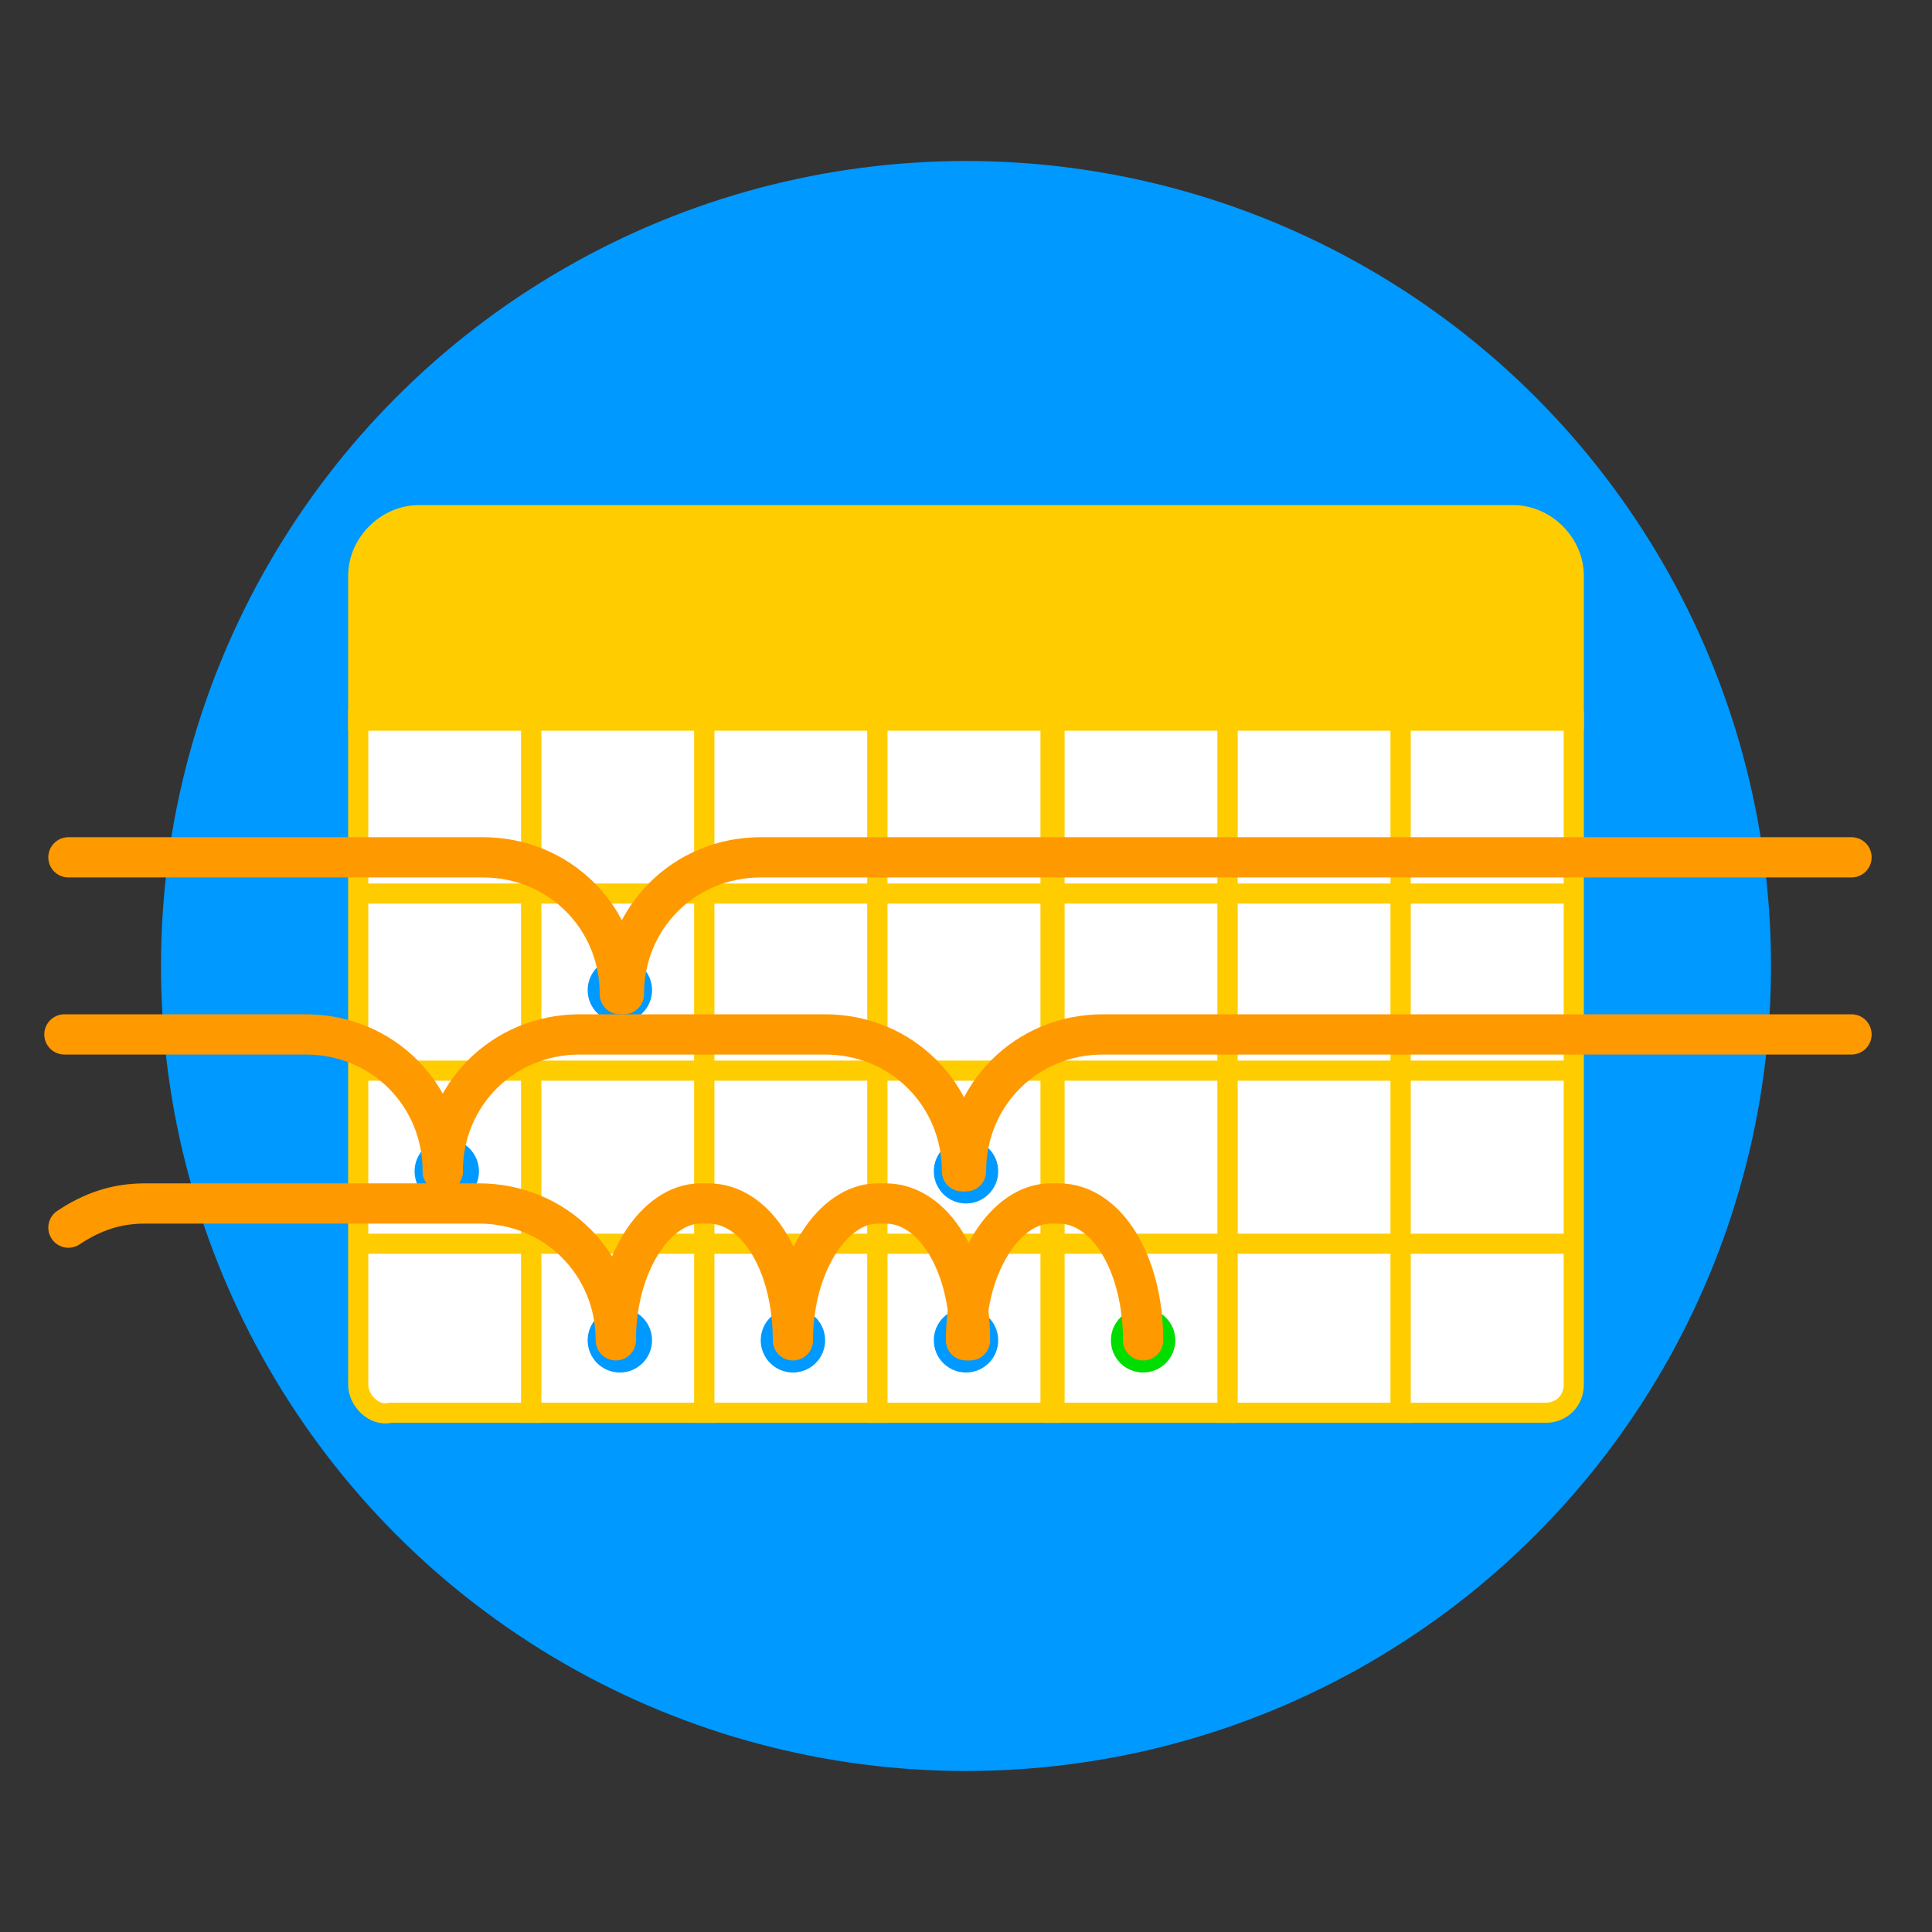 <?xml version="1.0" encoding="utf-8"?>
<!-- Generator: Adobe Illustrator 23.1.1, SVG Export Plug-In . SVG Version: 6.00 Build 0)  -->
<svg version="1.1" xmlns="http://www.w3.org/2000/svg" xmlns:xlink="http://www.w3.org/1999/xlink" x="0px" y="0px"
	 viewBox="0 0 48 48" style="enable-background:new 0 0 48 48;" xml:space="preserve">
<rect x="0" y="0" width="48" height="48" fill="#333333" stroke="none"/>
<style type="text/css">
	.st0{fill:#0099FF;}
	.st1{display:none;}
	.st2{display:inline;}
	.st3{fill:#F0F0F0;}
	.st4{fill:#FFCC00;}
	.st5{fill:none;stroke:#FFCC00;stroke-width:2;stroke-linecap:round;stroke-miterlimit:10;}
	.st6{display:inline;fill:none;stroke:#FFFFFF;stroke-width:0.53;stroke-linecap:round;stroke-miterlimit:10;}
	.st7{display:inline;fill:none;stroke:#FFFFFF;stroke-linecap:round;stroke-miterlimit:10;}
	.st8{display:inline;opacity:0.5;fill:none;stroke:#FFFFFF;stroke-linecap:round;stroke-miterlimit:10;}
	.st9{fill:#FFFFFF;}
	.st10{fill:#AAAAAA;}
	.st11{fill:#E0E0E0;}
	.st12{display:inline;fill:#FF8800;}
	.st13{display:inline;fill:#333333;}
	.st14{display:inline;fill:#D0D0D0;}
	.st15{display:inline;fill:#0099FF;}
	.st16{display:inline;fill:#FFCC00;}
	
		.st17{display:inline;fill:none;stroke:#333333;stroke-width:0.528;stroke-linecap:round;stroke-linejoin:round;stroke-miterlimit:10;}
	.st18{fill:#FFFFFF;stroke:#FFCC00;stroke-width:0.5;stroke-miterlimit:10;}
	.st19{fill:#FFCC00;stroke:#FFCC00;stroke-width:0.5;stroke-miterlimit:10;}
	.st20{fill:#00DD00;}
	.st21{fill:none;stroke:#FF9900;stroke-miterlimit:10;}
	.st22{fill:none;stroke:#FF9900;stroke-linecap:round;stroke-miterlimit:10;}
</style>
<g id="Lager_3">
	<g>
		<circle class="st0" cx="24" cy="24" r="20"/>
	</g>
</g>
<g id="Lager_1" class="st1">
	<g class="st2">
		<g>
			<path class="st3" d="M9.7,21.2c-0.1,0-0.2,0.2-0.1,0.3l1.5,4.1l0.9,2.5l1.5,4.1c0,0.1,0.2,0.2,0.3,0.1c7.4-2.5,13.7-3.1,19.4-1
				c0.7,0.3,1.4-0.4,1.2-1.2l-2.9-8.1l-1.6-4.3l-2.9-8.1c-0.3-0.7-1.3-0.8-1.6-0.1C22.2,14.8,16.9,18.4,9.7,21.2z"/>
			<path class="st4" d="M9.1,34.8l2.9-1.1c0.7-0.2,1-1,0.8-1.7l-3.6-9.9c-0.2-0.7-1-1-1.7-0.8l-2.9,1.1c-3.4,1.2-5.2,5-3.9,8.4l0,0
				C1.9,34.3,5.7,36.1,9.1,34.8z"/>
			<path class="st3" d="M29.9,16.8c1.6-0.6,3.3,0.2,3.8,1.8c0.6,1.6-0.2,3.3-1.8,3.8L29.9,16.8z"/>
			<path class="st4" d="M19.7,42.9l-3.2,3.3c-0.4,0.4-1,0.4-1.3-0.1l-7.6-9.4c-0.2-0.3-0.1-0.7,0.2-0.8l5.3-1.9
				c0.2-0.1,0.4,0,0.6,0.2l6.2,7.6C20,42,20,42.5,19.7,42.9z"/>
		</g>
		<g>
			<line class="st5" x1="36.1" y1="17.4" x2="45.4" y2="14"/>
			<line class="st5" x1="35.8" y1="21.6" x2="46.8" y2="22.6"/>
			<line class="st5" x1="33.2" y1="14.4" x2="40.9" y2="6.6"/>
		</g>
	</g>
	<path class="st6" d="M30.9,17.5c0.9-0.2,1.7,0.3,2,1.1"/>
	<path class="st7" d="M13.5,21.5c0,0,8.7-3,12.2-9.1"/>
	<line class="st8" x1="4.5" y1="24.5" x2="7.8" y2="23.2"/>
</g>
<g id="Lager_2" class="st1">
	<g class="st2">
		<g>
			<path class="st9" d="M41.5,12.1"/>
			<g>
				<path class="st10" d="M44.8,5.7c-1.8,0-3.3,1.5-3.3,3.3v2.6h6.7V9C48.2,7.2,46.7,5.7,44.8,5.7z"/>
			</g>
		</g>
		<path class="st11" d="M22.3,27.2V9c0-1.8,1.5-3.3,3.3-3.3h19.3c-1.8,0-3.3,1.5-3.3,3.3v14.9c0,1.8-1.5,3.3-3.3,3.3L22.3,27.2z"/>
		<path class="st3" d="M8.8,42.1V17.7c0-1.8,1.5-3.3,3.3-3.3h19.3c-1.8,0-3.3,1.5-3.3,3.3v21.1c0,1.8-1.5,3.3-3.3,3.3L8.8,42.1z"/>
		<g>
			<path class="st10" d="M21.4,38.8v-3.6H2.2v3.6c0,1.8,1.5,3.3,3.3,3.3h19.3C22.9,42.1,21.4,40.7,21.4,38.8z"/>
		</g>
		<path class="st10" d="M34.7,23.9c0,0,0-3,0-3.6v-2.6c0-1.8-1.5-3.3-3.3-3.3s-3.3,1.5-3.3,3.3v2.6v6.9l3.3,0h6.7
			C36.2,27.2,34.7,25.7,34.7,23.9z"/>
	</g>
	<rect x="11.2" y="19.9" class="st12" width="1.6" height="5.4"/>
	<rect x="14.4" y="18.5" class="st12" width="1.6" height="6.8"/>
	<rect x="17.7" y="19.2" class="st12" width="1.6" height="6.1"/>
	
		<rect x="18.2" y="17.8" transform="matrix(-1.836970e-16 1 -1 -1.836970e-16 44.772 7.772)" class="st13" width="0.5" height="17"/>
	
		<rect x="17.4" y="19.7" transform="matrix(-1.836970e-16 1 -1 -1.836970e-16 46.676 9.676)" class="st14" width="2.2" height="17"/>
	<rect x="23" y="26.7" transform="matrix(-1.836970e-16 1 -1 -1.836970e-16 53.748 7.228)" class="st14" width="0.5" height="7.5"/>
	<rect x="23" y="28.1" transform="matrix(-1.836970e-16 1 -1 -1.836970e-16 55.108 8.588)" class="st14" width="0.5" height="7.5"/>
	
		<rect x="13.5" y="28.5" transform="matrix(-1.836970e-16 1 -1 -1.836970e-16 45.996 18.516)" class="st14" width="0.5" height="7.5"/>
	
		<rect x="13.5" y="29.9" transform="matrix(-1.836970e-16 1 -1 -1.836970e-16 47.356 19.876)" class="st14" width="0.5" height="7.5"/>
	<rect x="23" y="29.5" transform="matrix(-1.836970e-16 1 -1 -1.836970e-16 56.468 9.948)" class="st14" width="0.5" height="7.5"/>
	
		<rect x="23" y="30.8" transform="matrix(-1.836970e-16 1 -1 -1.836970e-16 57.828 11.308)" class="st14" width="0.5" height="7.5"/>
	<rect x="13.2" y="27" transform="matrix(-1.836970e-16 1 -1 -1.836970e-16 44.5 17.02)" class="st14" width="1.1" height="7.5"/>
	<rect x="20.9" y="17.2" class="st12" width="1.6" height="8.2"/>
	<rect x="24.2" y="18.5" class="st12" width="1.6" height="6.8"/>
	<rect x="14.4" y="21.9" class="st15" width="1.6" height="3.4"/>
	<rect x="17.7" y="24" class="st15" width="1.6" height="1.4"/>
	<rect x="20.9" y="22.6" class="st15" width="1.6" height="2.7"/>
	<rect x="24.2" y="21.2" class="st15" width="1.6" height="4.1"/>
	<rect x="11.2" y="24.6" class="st15" width="1.6" height="0.7"/>
	<rect x="11.2" y="22.6" class="st16" width="1.6" height="2"/>
	<rect x="14.4" y="20.6" class="st16" width="1.6" height="1.4"/>
	<rect x="17.7" y="22.6" class="st16" width="1.6" height="1.4"/>
	<rect x="20.9" y="18.2" class="st16" width="1.6" height="4.4"/>
	<rect x="24.2" y="19.2" class="st16" width="1.6" height="2"/>
	<polyline class="st17" points="10.7,24.1 13.8,20.7 16.7,22.2 19.8,21.1 23.1,18.6 26.4,17.8 	"/>
</g>
<g id="Lager_4">
	<g>
		<path class="st18" d="M8.9,34.4V17.9h4.3v17.2H9.7C9.3,35.2,8.9,34.8,8.9,34.4z"/>
		<rect x="13.2" y="17.9" class="st18" width="4.3" height="17.2"/>
		<rect x="17.5" y="17.9" class="st18" width="4.3" height="17.2"/>
		<rect x="21.8" y="17.9" class="st18" width="4.3" height="17.2"/>
		<rect x="26.2" y="17.9" class="st18" width="4.3" height="17.2"/>
		<rect x="30.5" y="17.9" class="st18" width="4.3" height="17.2"/>
		<path class="st18" d="M34.8,35.2V17.9h4.3v16.5c0,0.4-0.3,0.7-0.7,0.7H34.8z"/>
	</g>
	<line class="st18" x1="39.1" y1="22.2" x2="8.9" y2="22.2"/>
	<line class="st18" x1="39.1" y1="26.6" x2="8.9" y2="26.6"/>
	<line class="st18" x1="39.1" y1="30.9" x2="8.9" y2="30.9"/>
	<path class="st19" d="M10.4,12.8h27.2c0.8,0,1.5,0.7,1.5,1.5v3.6H8.9v-3.6C8.9,13.5,9.6,12.8,10.4,12.8z"/>
	<circle class="st0" cx="15.4" cy="24.6" r="0.8"/>
	<circle class="st0" cx="11.1" cy="29.1" r="0.8"/>
	<circle class="st0" cx="24" cy="29.1" r="0.8"/>
	<circle class="st0" cx="15.4" cy="33.3" r="0.8"/>
	<circle class="st0" cx="19.7" cy="33.3" r="0.8"/>
	<circle class="st0" cx="24" cy="33.3" r="0.8"/>
	<circle class="st20" cx="28.4" cy="33.3" r="0.8"/>
	<path class="st21" d="M19.7,33.3c0-1.9-0.9-3.4-2.1-3.4h-0.2c-1.1,0-2.1,1.5-2.1,3.4"/>
	<g>
		<g>
			<path class="st22" d="M24,29.1c0-1.9,1.5-3.4,3.4-3.4H46"/>
		</g>
		<path class="st22" d="M23.9,29.1c0-1.9-1.5-3.4-3.4-3.4h-6.1c-1.9,0-3.4,1.5-3.4,3.4"/>
		<path class="st22" d="M24.1,33.3c0-1.9-0.9-3.4-2.1-3.4h-0.2c-1.1,0-2.1,1.5-2.1,3.4"/>
		<path class="st22" d="M28.4,33.3c0-1.9-0.9-3.4-2.1-3.4h-0.2c-1.1,0-2.1,1.5-2.1,3.4"/>
		<path class="st22" d="M15.4,24.7c0-1.9-1.5-3.4-3.4-3.4H1.7"/>
		<g>
			<path class="st22" d="M15.3,33.3c0-1.9-1.5-3.4-3.4-3.4H3.6c-0.7,0-1.3,0.2-1.9,0.6"/>
		</g>
		<g>
			<path class="st22" d="M11,29.1c0-1.9-1.5-3.4-3.4-3.4h-6"/>
		</g>
		<g>
			<path class="st22" d="M15.5,24.7c0-1.9,1.5-3.4,3.4-3.4H46"/>
		</g>
	</g>
</g>
</svg>
